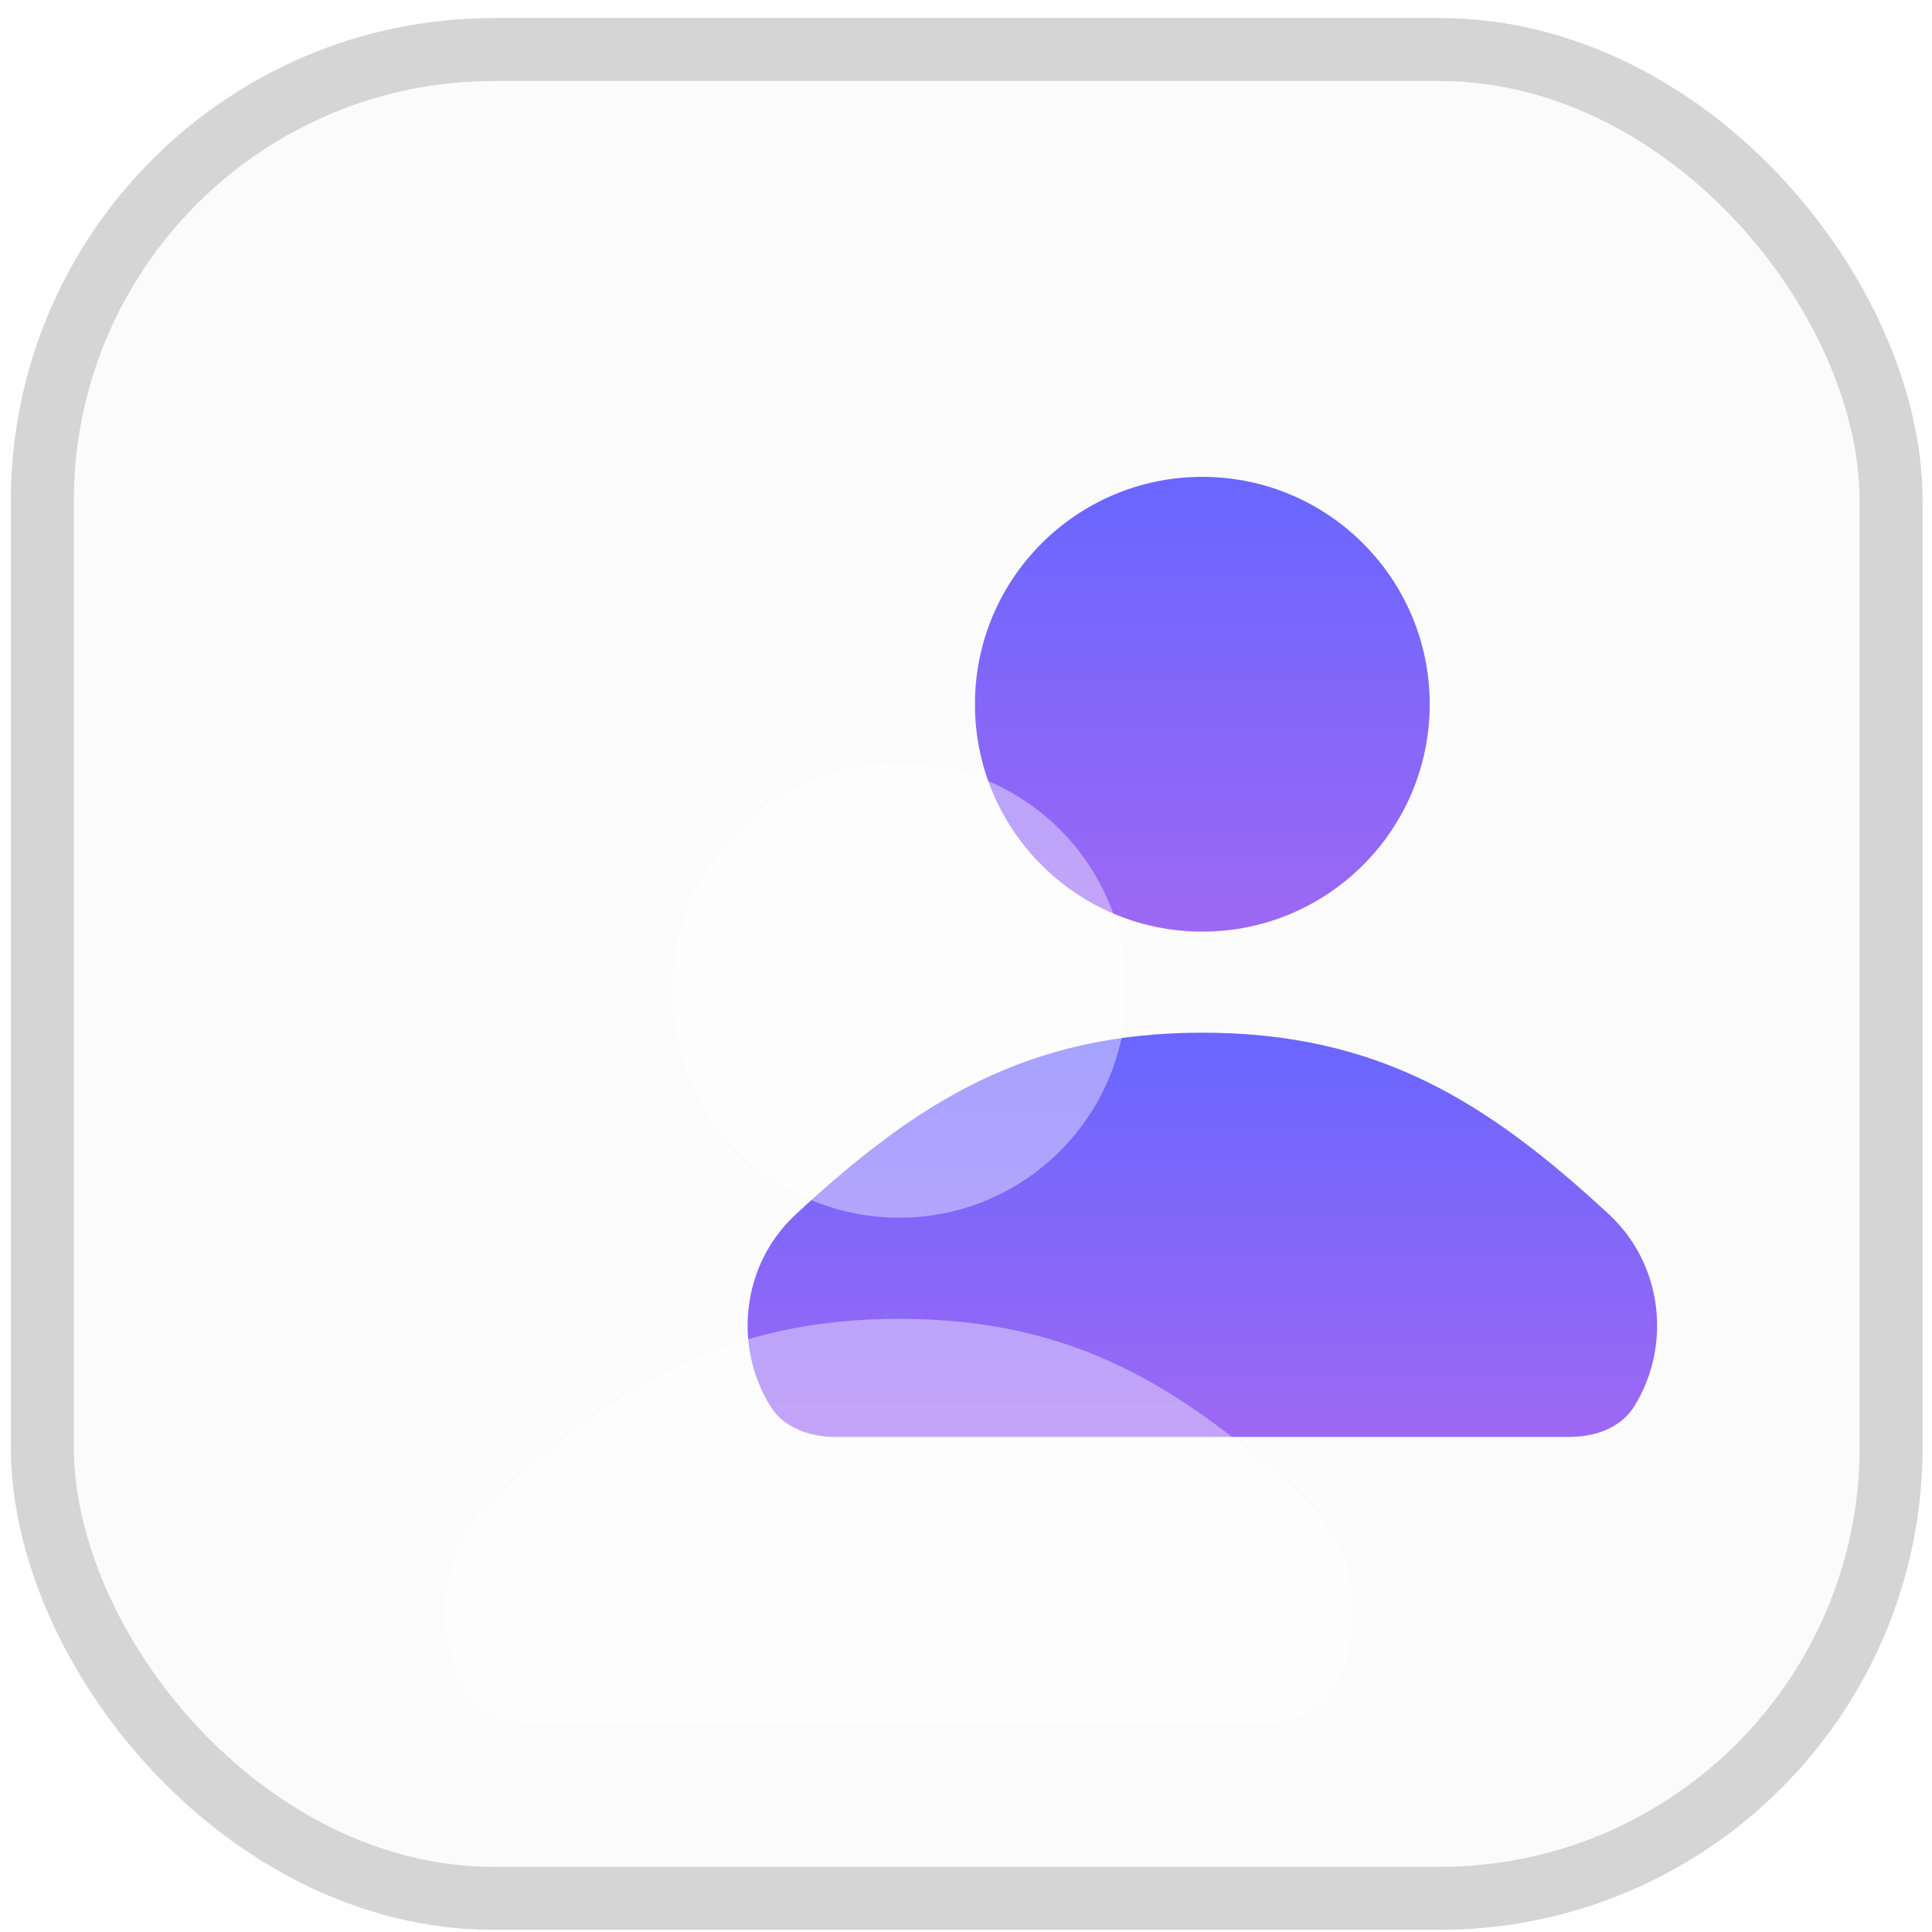 <?xml version="1.0" encoding="UTF-8"?> <svg xmlns="http://www.w3.org/2000/svg" width="92" height="92" viewBox="0 0 92 92" fill="none"><rect x="0.516" y="0.859" width="91.038" height="91.038" rx="23" fill="#FBFBFB"></rect><rect x="2.016" y="2.359" width="88.038" height="88.038" rx="21.5" stroke="#C7C7C7" stroke-opacity="0.72" stroke-width="3"></rect><g filter="url(#filter0_d_208_4)"><g filter="url(#filter1_i_208_4)"><path d="M33.891 53.829C39.703 48.442 44.915 45.176 53.255 45.176C61.595 45.176 66.807 48.442 72.619 53.829C75.201 56.222 75.601 60.117 73.818 62.974C73.176 64.004 71.945 64.425 70.732 64.425H35.778C34.565 64.425 33.334 64.004 32.692 62.974C30.909 60.117 31.309 56.222 33.891 53.829Z" fill="url(#paint0_linear_208_4)"></path></g><g filter="url(#filter2_i_208_4)"><path d="M53.253 40.363C59.233 40.363 64.081 35.516 64.081 29.536C64.081 23.556 59.233 18.708 53.253 18.708C47.273 18.708 42.426 23.556 42.426 29.536C42.426 35.516 47.273 40.363 53.253 40.363Z" fill="url(#paint1_linear_208_4)"></path></g><g filter="url(#filter3_ii_208_4)"><path d="M19.453 63.454C25.265 58.066 30.477 54.8 38.817 54.8C47.158 54.8 52.37 58.066 58.182 63.454C60.764 65.847 61.163 69.741 59.381 72.599C58.739 73.628 57.508 74.049 56.294 74.049H21.34C20.127 74.049 18.896 73.628 18.254 72.599C16.472 69.741 16.871 65.847 19.453 63.454Z" fill="white" fill-opacity="0.4"></path></g><g filter="url(#filter4_ii_208_4)"><path d="M38.818 49.987C44.798 49.987 49.645 45.14 49.645 39.16C49.645 33.18 44.798 28.332 38.818 28.332C32.838 28.332 27.99 33.18 27.99 39.16C27.99 45.14 32.838 49.987 38.818 49.987Z" fill="white" fill-opacity="0.4"></path></g></g><defs><filter id="filter0_d_208_4" x="13.162" y="14.708" width="73.748" height="71.341" filterUnits="userSpaceOnUse" color-interpolation-filters="sRGB"><feFlood flood-opacity="0" result="BackgroundImageFix"></feFlood><feColorMatrix in="SourceAlpha" type="matrix" values="0 0 0 0 0 0 0 0 0 0 0 0 0 0 0 0 0 0 127 0" result="hardAlpha"></feColorMatrix><feOffset dx="4" dy="4"></feOffset><feGaussianBlur stdDeviation="4"></feGaussianBlur><feColorMatrix type="matrix" values="0 0 0 0 0.616 0 0 0 0 0.408 0 0 0 0 0.953 0 0 0 0.4 0"></feColorMatrix><feBlend mode="normal" in2="BackgroundImageFix" result="effect1_dropShadow_208_4"></feBlend><feBlend mode="normal" in="SourceGraphic" in2="effect1_dropShadow_208_4" result="shape"></feBlend></filter><filter id="filter1_i_208_4" x="31.6" y="45.176" width="43.31" height="19.249" filterUnits="userSpaceOnUse" color-interpolation-filters="sRGB"><feFlood flood-opacity="0" result="BackgroundImageFix"></feFlood><feBlend mode="normal" in="SourceGraphic" in2="BackgroundImageFix" result="shape"></feBlend><feColorMatrix in="SourceAlpha" type="matrix" values="0 0 0 0 0 0 0 0 0 0 0 0 0 0 0 0 0 0 127 0" result="hardAlpha"></feColorMatrix><feOffset></feOffset><feGaussianBlur stdDeviation="4"></feGaussianBlur><feComposite in2="hardAlpha" operator="arithmetic" k2="-1" k3="1"></feComposite><feColorMatrix type="matrix" values="0 0 0 0 1 0 0 0 0 1 0 0 0 0 1 0 0 0 0.8 0"></feColorMatrix><feBlend mode="normal" in2="shape" result="effect1_innerShadow_208_4"></feBlend></filter><filter id="filter2_i_208_4" x="42.426" y="18.708" width="21.655" height="21.655" filterUnits="userSpaceOnUse" color-interpolation-filters="sRGB"><feFlood flood-opacity="0" result="BackgroundImageFix"></feFlood><feBlend mode="normal" in="SourceGraphic" in2="BackgroundImageFix" result="shape"></feBlend><feColorMatrix in="SourceAlpha" type="matrix" values="0 0 0 0 0 0 0 0 0 0 0 0 0 0 0 0 0 0 127 0" result="hardAlpha"></feColorMatrix><feOffset></feOffset><feGaussianBlur stdDeviation="4"></feGaussianBlur><feComposite in2="hardAlpha" operator="arithmetic" k2="-1" k3="1"></feComposite><feColorMatrix type="matrix" values="0 0 0 0 1 0 0 0 0 1 0 0 0 0 1 0 0 0 0.8 0"></feColorMatrix><feBlend mode="normal" in2="shape" result="effect1_innerShadow_208_4"></feBlend></filter><filter id="filter3_ii_208_4" x="17.162" y="54.8" width="43.31" height="23.249" filterUnits="userSpaceOnUse" color-interpolation-filters="sRGB"><feFlood flood-opacity="0" result="BackgroundImageFix"></feFlood><feBlend mode="normal" in="SourceGraphic" in2="BackgroundImageFix" result="shape"></feBlend><feColorMatrix in="SourceAlpha" type="matrix" values="0 0 0 0 0 0 0 0 0 0 0 0 0 0 0 0 0 0 127 0" result="hardAlpha"></feColorMatrix><feOffset></feOffset><feGaussianBlur stdDeviation="2"></feGaussianBlur><feComposite in2="hardAlpha" operator="arithmetic" k2="-1" k3="1"></feComposite><feColorMatrix type="matrix" values="0 0 0 0 1 0 0 0 0 1 0 0 0 0 1 0 0 0 1 0"></feColorMatrix><feBlend mode="normal" in2="shape" result="effect1_innerShadow_208_4"></feBlend><feColorMatrix in="SourceAlpha" type="matrix" values="0 0 0 0 0 0 0 0 0 0 0 0 0 0 0 0 0 0 127 0" result="hardAlpha"></feColorMatrix><feOffset dy="4"></feOffset><feGaussianBlur stdDeviation="4"></feGaussianBlur><feComposite in2="hardAlpha" operator="arithmetic" k2="-1" k3="1"></feComposite><feColorMatrix type="matrix" values="0 0 0 0 1 0 0 0 0 1 0 0 0 0 1 0 0 0 1 0"></feColorMatrix><feBlend mode="normal" in2="effect1_innerShadow_208_4" result="effect2_innerShadow_208_4"></feBlend></filter><filter id="filter4_ii_208_4" x="27.99" y="28.332" width="21.655" height="25.655" filterUnits="userSpaceOnUse" color-interpolation-filters="sRGB"><feFlood flood-opacity="0" result="BackgroundImageFix"></feFlood><feBlend mode="normal" in="SourceGraphic" in2="BackgroundImageFix" result="shape"></feBlend><feColorMatrix in="SourceAlpha" type="matrix" values="0 0 0 0 0 0 0 0 0 0 0 0 0 0 0 0 0 0 127 0" result="hardAlpha"></feColorMatrix><feOffset></feOffset><feGaussianBlur stdDeviation="2"></feGaussianBlur><feComposite in2="hardAlpha" operator="arithmetic" k2="-1" k3="1"></feComposite><feColorMatrix type="matrix" values="0 0 0 0 1 0 0 0 0 1 0 0 0 0 1 0 0 0 1 0"></feColorMatrix><feBlend mode="normal" in2="shape" result="effect1_innerShadow_208_4"></feBlend><feColorMatrix in="SourceAlpha" type="matrix" values="0 0 0 0 0 0 0 0 0 0 0 0 0 0 0 0 0 0 127 0" result="hardAlpha"></feColorMatrix><feOffset dy="4"></feOffset><feGaussianBlur stdDeviation="4"></feGaussianBlur><feComposite in2="hardAlpha" operator="arithmetic" k2="-1" k3="1"></feComposite><feColorMatrix type="matrix" values="0 0 0 0 1 0 0 0 0 1 0 0 0 0 1 0 0 0 1 0"></feColorMatrix><feBlend mode="normal" in2="effect1_innerShadow_208_4" result="effect2_innerShadow_208_4"></feBlend></filter><linearGradient id="paint0_linear_208_4" x1="53.255" y1="45.176" x2="53.255" y2="64.425" gradientUnits="userSpaceOnUse"><stop stop-color="#6966FF"></stop><stop offset="1" stop-color="#9D68F3"></stop></linearGradient><linearGradient id="paint1_linear_208_4" x1="53.253" y1="18.708" x2="53.253" y2="40.363" gradientUnits="userSpaceOnUse"><stop stop-color="#6966FF"></stop><stop offset="1" stop-color="#9D68F3"></stop></linearGradient></defs></svg> 
